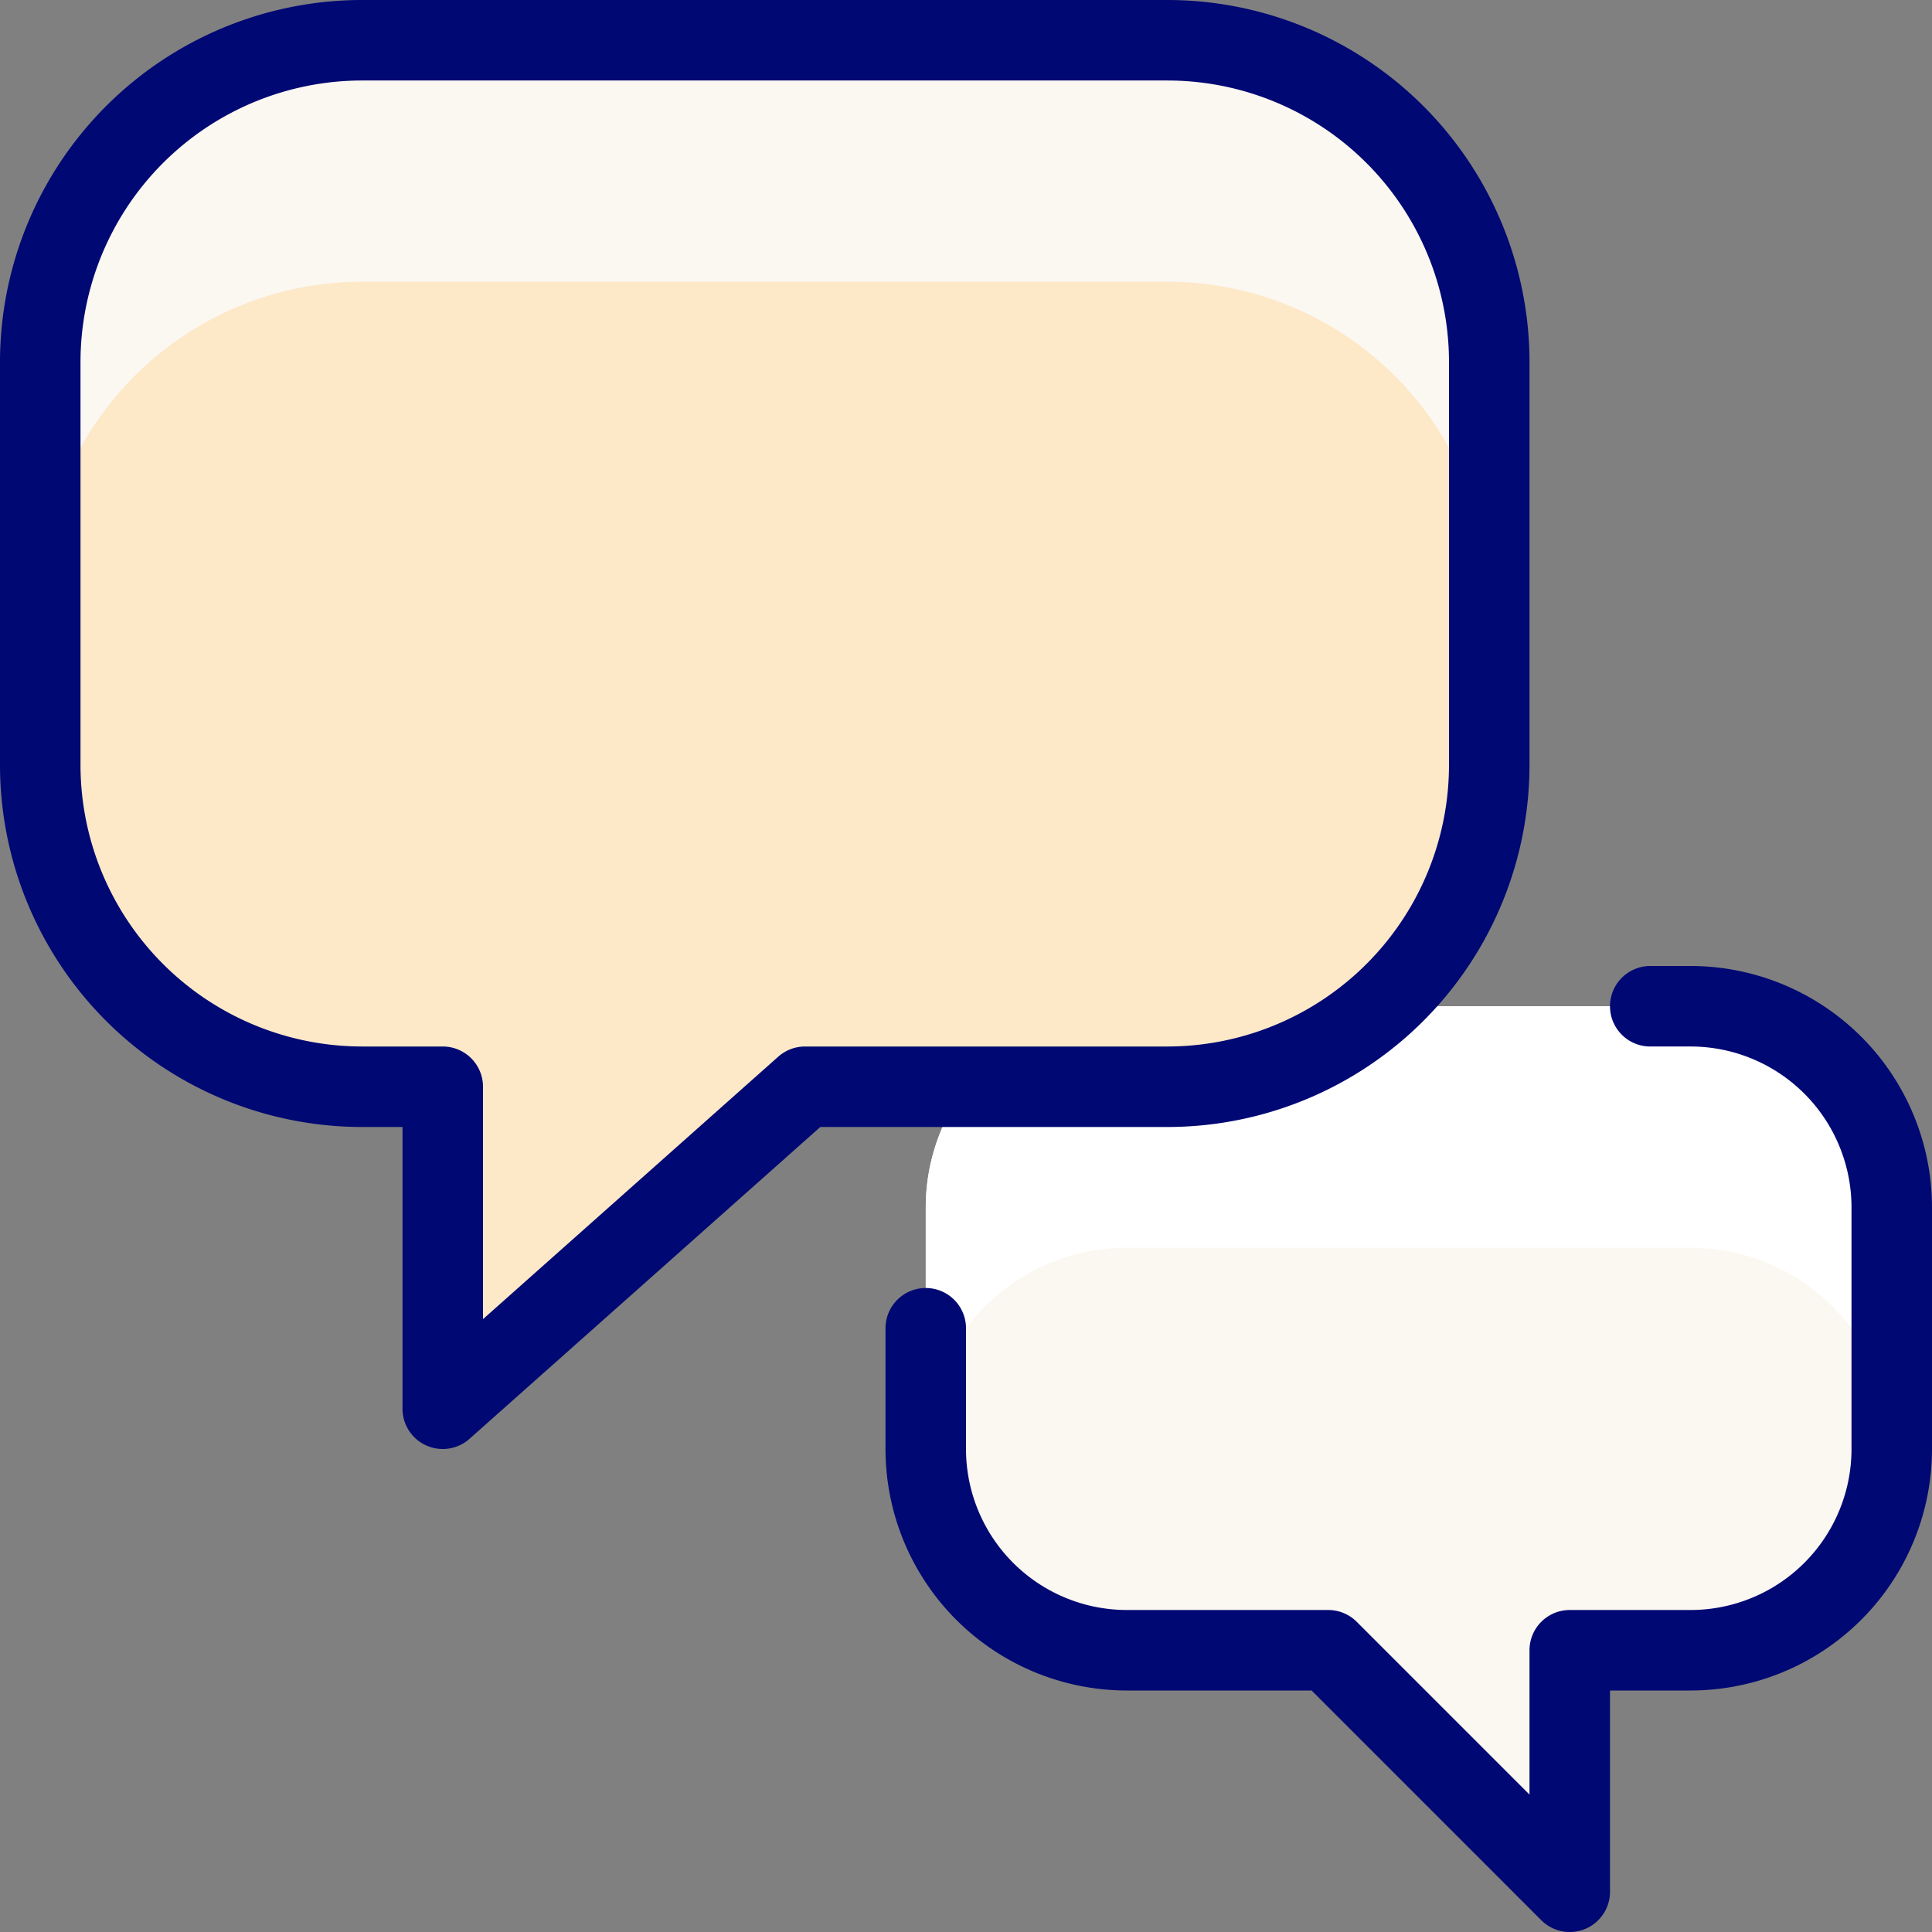 <svg xmlns="http://www.w3.org/2000/svg" viewBox="0 0 24 24" id="Conversation-Chat-2--Streamline-Ultimate.svg" height="24" width="24"><rect x="0" y="0" width="24" height="24" fill="#808080" stroke="none"/><defs></defs><path d="M14 12.5a2.5 2.5 0 0 0 -2.5 2.5v3a2.5 2.5 0 0 0 2.5 2.5h2.5l3 3v-3H21a2.5 2.5 0 0 0 2.5 -2.5v-3a2.5 2.5 0 0 0 -2.5 -2.5Z" fill="#fbf7f1" stroke-width="1"></path><path d="M21 12.5h-7a2.5 2.5 0 0 0 -2.5 2.5v3a2.5 2.5 0 0 1 2.5 -2.5h7a2.5 2.5 0 0 1 2.5 2.5v-3a2.5 2.5 0 0 0 -2.5 -2.5Z" fill="#ffffff" stroke-width="1"></path><path d="M14.5 0.5h-10a4 4 0 0 0 -4 4v5a4 4 0 0 0 4 4h1v4l4.5 -4h4.5a4 4 0 0 0 4 -4v-5a4 4 0 0 0 -4 -4Z" fill="#fde8c8" stroke-width="1"></path><path d="M14.5 0.5h-10a4 4 0 0 0 -4 4v3a4 4 0 0 1 4 -4h10a4 4 0 0 1 4 4v-3a4 4 0 0 0 -4 -4Z" fill="#fbf7f1" stroke-width="1"></path><path d="M14.5 0.5h-10a4 4 0 0 0 -4 4v5a4 4 0 0 0 4 4h1v4l4.5 -4h4.5a4 4 0 0 0 4 -4v-5a4 4 0 0 0 -4 -4Z" fill="none" stroke="#000873" stroke-linecap="round" stroke-linejoin="round" stroke-width="1"></path><path d="M11.5 16.5V18a2.5 2.5 0 0 0 2.5 2.5h2.5l3 3v-3H21a2.5 2.5 0 0 0 2.5 -2.5v-3a2.5 2.5 0 0 0 -2.5 -2.5h-0.5" fill="none" stroke="#000873" stroke-linecap="round" stroke-linejoin="round" stroke-width="1"></path></svg>